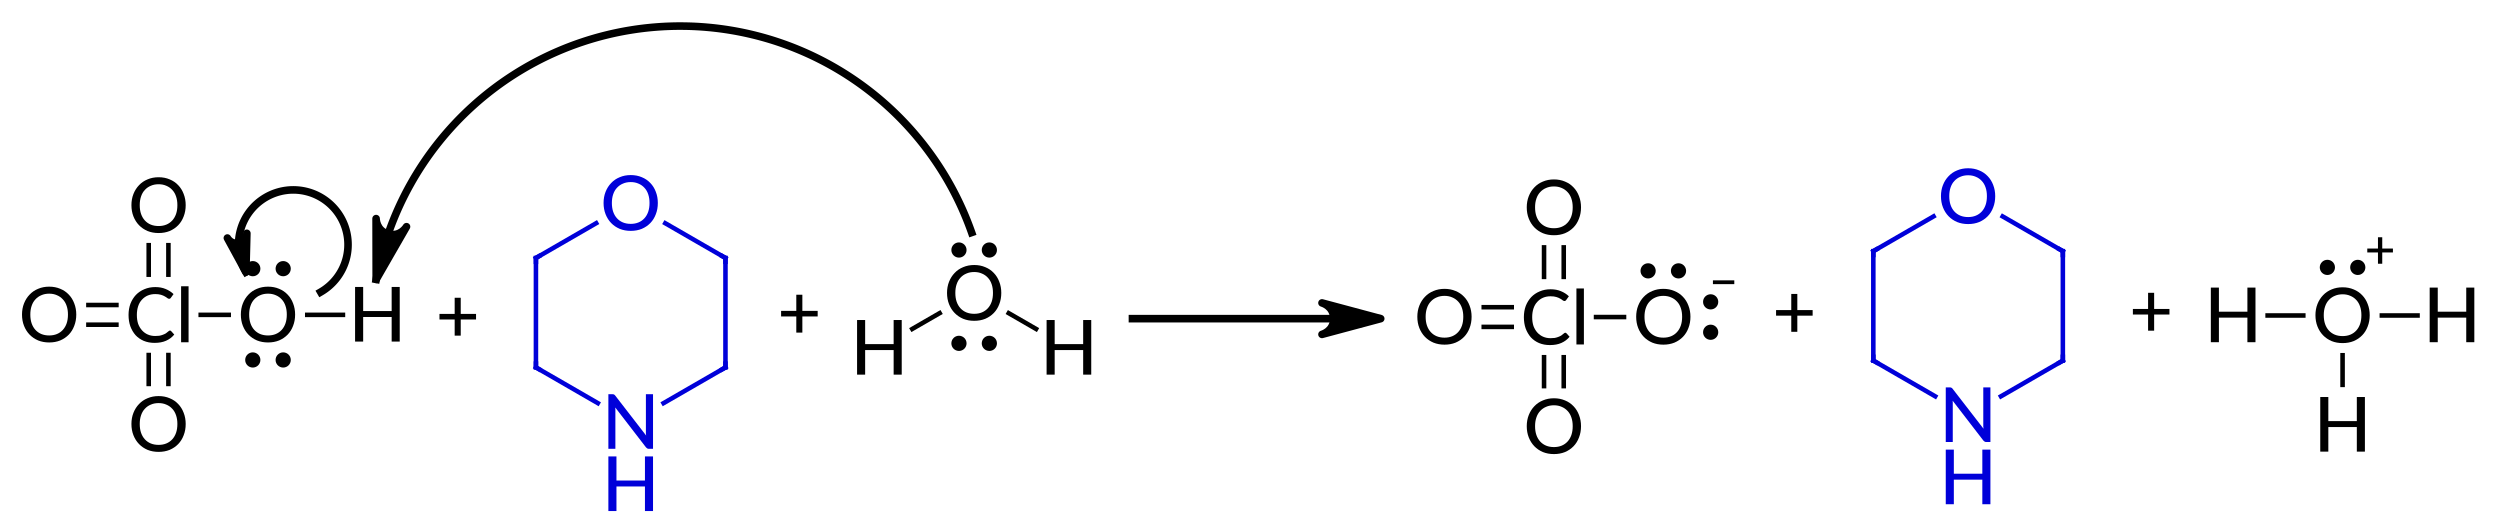 <?xml version="1.0"?>
<!DOCTYPE svg PUBLIC '-//W3C//DTD SVG 1.0//EN'
          'http://www.w3.org/TR/2001/REC-SVG-20010904/DTD/svg10.dtd'>
<svg style="fill-opacity:1; color-rendering:auto; color-interpolation:auto; text-rendering:auto; stroke:black; stroke-linecap:square; stroke-miterlimit:10; shape-rendering:auto; stroke-opacity:1; fill:black; stroke-dasharray:none; font-weight:normal; stroke-width:1; font-family:'Dialog'; font-style:normal; stroke-linejoin:miter; font-size:12px; stroke-dashoffset:0; image-rendering:auto;" xmlns="http://www.w3.org/2000/svg" width="329" viewBox="0 0 329.0 70.0" xmlns:xlink="http://www.w3.org/1999/xlink" height="70"
><!--Generated in ChemDoodle 11.5.0: PD94bWwgdmVyc2lvbj0iMS4wIiBlbmNvZGluZz0iVVRGLTgiIHN0YW5kYWxvbmU9Im5vIj8+DQo8ZCBmPSJzOmljeG1sIiBpZD0iMSIgbXY9InM6My4zLjAiIHA9InM6Q2hlbURvb2RsZSIgcGM9Imk6MSIgcHI9Imk6MSIgdj0iczoxMS41LjAiPg0KICAgIDxwIGIxMD0iYjp0cnVlIiBiMTA1PSJiOnRydWUiIGIxMDY9ImI6ZmFsc2UiIGIxMDc9ImI6ZmFsc2UiIGIxMDk9ImI6ZmFsc2UiIGIxMTA9ImI6ZmFsc2UiIGIxMTE9ImI6dHJ1ZSIgYjExMj0iYjp0cnVlIiBiMTE0PSJiOnRydWUiIGIxMTU9ImI6ZmFsc2UiIGIxMTY9ImI6dHJ1ZSIgYjExOD0iYjp0cnVlIiBiMTIxPSJiOnRydWUiIGIxMjk9ImI6ZmFsc2UiIGIxMzE9ImI6ZmFsc2UiIGIxMzI9ImI6ZmFsc2UiIGIxMzM9ImI6dHJ1ZSIgYjE0NT0iYjpmYWxzZSIgYjE0Nj0iYjp0cnVlIiBiMTQ3PSJiOmZhbHNlIiBiMTUyPSJiOmZhbHNlIiBiMTU1PSJiOnRydWUiIGIxNjY9ImI6dHJ1ZSIgYjE2Nz0iYjp0cnVlIiBiMTcwPSJiOmZhbHNlIiBiMTcxPSJiOnRydWUiIGIxNzM9ImI6dHJ1ZSIgYjE3OT0iYjp0cnVlIiBiMjAxPSJiOmZhbHNlIiBiMjE2PSJiOnRydWUiIGIyMjY9ImI6dHJ1ZSIgYjIyNz0iYjpmYWxzZSIgYjIzPSJiOnRydWUiIGIyND0iYjpmYWxzZSIgYjI0NT0iYjp0cnVlIiBiMjQ2PSJiOnRydWUiIGIyNDc9ImI6ZmFsc2UiIGIyNDg9ImI6ZmFsc2UiIGIyNTU9ImI6ZmFsc2UiIGIyNTY9ImI6dHJ1ZSIgYjM1PSJiOmZhbHNlIiBiNDA9ImI6ZmFsc2UiIGI0MT0iYjp0cnVlIiBiNDI9ImI6ZmFsc2UiIGI5MD0iYjpmYWxzZSIgYjkzPSJiOnRydWUiIGMxMD0iYzoxMjgsMTI4LDEyOCIgYzExPSJjOjEyOCwwLDAiIGMxMj0iYzowLDAsMCIgYzE5PSJjOjAsMCwwIiBjMj0iYzowLDAsMCIgYzM9ImM6MCwwLDAiIGM0PSJjOjEyOCwxMjgsMTI4IiBjNT0iYzoyNTUsMjU1LDI1NSIgYzY9ImM6MCwwLDIxNyIgYzc9ImM6MjU1LDI1NSwyNTUiIGM4PSJjOjAsMCwwIiBjOT0iYzowLDAsMCIgZjE9ImY6MTQuNCIgZjEwPSJmOjguMCIgZjExPSJmOjAuNTIzNTk4OCIgZjEyPSJmOjIuMCIgZjEzPSJmOjIuNSIgZjE0PSJmOjEuMCIgZjE1PSJmOjAuMCIgZjE2PSJmOjMuMCIgZjE3PSJmOjIuMCIgZjE4PSJmOjQuMCIgZjE5PSJmOjAuMTA0NzE5NzYiIGYyPSJmOjAuNiIgZjIxPSJmOjEuNiIgZjIyPSJmOjMuMCIgZjIzPSJmOjAuMCIgZjI0PSJmOjEwLjAiIGYyNT0iZjoxLjAiIGYyOD0iZjoxLjAiIGYyOT0iZjoxLjAiIGYzPSJmOjAuNSIgZjMwPSJmOjAuMyIgZjMxPSJmOjAuMyIgZjM0PSJmOjYuMCIgZjM1PSJmOjUuNDk3Nzg3IiBmMzY9ImY6MC43IiBmMzc9ImY6MS4wIiBmMzg9ImY6My4wIiBmMzk9ImY6MS4yIiBmND0iZjo1LjAiIGY0MD0iZjowLjAiIGY0MT0iZjoxLjAiIGY0Mj0iZjoxMC4wIiBmNDM9ImY6MTAuMCIgZjQ0PSJmOjAuNTIzNTk4OCIgZjQ1PSJmOjUuMCIgZjQ2PSJmOjEuMCIgZjQ3PSJmOjMuMCIgZjQ4PSJmOjEuMiIgZjQ5PSJmOjAuMCIgZjU9ImY6MC4xOCIgZjUxPSJmOjIwLjAiIGY1Mj0iZjo1LjAiIGY1Mz0iZjoxNS4wIiBmNTQ9ImY6MC4zIiBmNTU9ImY6MS4wIiBmNTY9ImY6MC41IiBmNTc9ImY6MS4wIiBmNTg9ImY6Mi4wIiBmNTk9ImY6NC4wIiBmNj0iZjoxLjA0NzE5NzYiIGY2MT0iZjoyLjAiIGY2Mj0iZjoxMC4wIiBmNjM9ImY6MS4wIiBmNjU9ImY6NS4wIiBmNjY9ImY6NC4wIiBmNjc9ImY6MjAuMCIgZjY4PSJmOjAuNCIgZjY5PSJmOjMuMCIgZjc9ImY6MS41IiBmNzA9ImY6MTIuMCIgZjcxPSJmOjEwLjAiIGY5PSJmOjAuNyIgaTE1PSJpOjIiIGkxNj0iaTowIiBpMTc9Imk6MCIgaTI9Imk6NzkyIiBpMjI9Imk6MiIgaTI2PSJpOjEiIGkzPSJpOjYxMiIgaTMzPSJpOjAiIGkzNz0iaTowIiBpND0iaTozNiIgaTQwPSJpOjEiIGk0Mz0iaToxIiBpNT0iaTozNiIgaTY9Imk6MzYiIGk3PSJpOjM2IiBpZD0iMiIgczIwPSJzOkJhc2ljIiBzMjI9InM6QW5nc3Ryb20iIHQxPSJ0OkxhdG8gTWVkaXVtLDAsMTAiIHQyPSJ0OkxhdG8gTWVkaXVtLDAsMTAiLz4NCiAgICA8YW4gYT0iczpudWxsIiBjaT0iczpudWxsIiBjbj0iczpudWxsIiBjcz0iczpudWxsIiBkPSJzOm51bGwiIGlkPSIzIiBrPSJzOm51bGwiIHQ9InM6bnVsbCIvPg0KICAgIDxjdCBpZD0iNCI+DQogICAgICAgIDxfYyBiPSIyMTciIGc9IjAiIHI9IjAiLz4NCiAgICA8L2N0Pg0KICAgIDxmdCBpZD0iNSI+DQogICAgICAgIDxfZiB2YWx1ZT0iTGF0byBNZWRpdW0iLz4NCiAgICA8L2Z0Pg0KICAgIDxhIGF0Mj0iYjpmYWxzZSIgYXQzPSJkOjAuMCIgYXQ0PSJpOjAiIGIxNDY9ImI6ZmFsc2UiIGNvMT0iYjpmYWxzZSIgaWQ9IjYiIGw9InM6Q2wiIHA9InAzOjY0Ljg2NjY0LDMyNC40MzUxOCwwLjAiLz4NCiAgICA8YSBhdDI9ImI6ZmFsc2UiIGF0Mz0iZDowLjAiIGF0ND0iaTowIiBjbzE9ImI6ZmFsc2UiIGlkPSI3IiBsPSJzOk8iIHA9InAzOjUwLjQ2NjY0NCwzMjQuNDM1MTgsMC4wIi8+DQogICAgPGEgYXQyPSJiOmZhbHNlIiBhdDM9ImQ6MC4wIiBhdDQ9Imk6MCIgY28xPSJiOmZhbHNlIiBpZD0iOCIgbD0iczpPIiBwPSJwMzo2NC44NjY2NCwzMTAuMDM1MTYsMC4wIi8+DQogICAgPGEgYXQyPSJiOmZhbHNlIiBhdDM9ImQ6MC4wIiBhdDQ9Imk6MCIgY28xPSJiOmZhbHNlIiBpZD0iOSIgbD0iczpPIiBwPSJwMzo2NC44NjY2NCwzMzguODM1MTQsMC4wIi8+DQogICAgPGEgYXQyPSJiOmZhbHNlIiBhdDM9ImQ6MC4wIiBhdDQ9Imk6MCIgY28xPSJiOmZhbHNlIiBpZD0iMTAiIGw9InM6TyIgcD0icDM6NzkuMjY2NjMsMzI0LjQzNTE4LDAuMCI+DQogICAgICAgIDxzeSBhPSJiOmZhbHNlIiBjND0iYzowLDAsMCIgY28xPSJiOmZhbHNlIiBpZD0iMTEiIHA9InAzOjc5LjI2NjYzLDMxOC4zNTY0OCwwLjAiIHQ9Imk6MSIvPg0KICAgICAgICA8c3kgYT0iYjpmYWxzZSIgYzQ9ImM6MCwwLDAiIGNvMT0iYjpmYWxzZSIgaWQ9IjEyIiBwPSJwMzo3OS4yNjY2MywzMzAuMzcxMzQsMC4wIiB0PSJpOjEiLz4NCiAgICA8L2E+DQogICAgPGEgYXQyPSJiOmZhbHNlIiBhdDM9ImQ6MC4wIiBhdDQ9Imk6MCIgY28xPSJiOmZhbHNlIiBpZD0iMTMiIGw9InM6SCIgcD0icDM6OTMuNjY2NjQsMzI0LjQzNTE4LDAuMCIvPg0KICAgIDxiIGExPSJpOjYiIGEyPSJpOjciIGJvMj0iYjpmYWxzZSIgYm8zPSJpOjIiIGM2PSJjOjAsMCwwIiBjbzE9ImI6ZmFsc2UiIGlkPSIxNCIgdD0iczpEb3VibGUiIHpvPSJzOjQ5Ii8+DQogICAgPGIgYTE9Imk6NiIgYTI9Imk6OCIgYm8yPSJiOmZhbHNlIiBibzM9Imk6MiIgYzY9ImM6MCwwLDAiIGNvMT0iYjpmYWxzZSIgaWQ9IjE1IiB0PSJzOkRvdWJsZSIgem89InM6NTAiLz4NCiAgICA8YiBhMT0iaTo2IiBhMj0iaTo5IiBibzI9ImI6ZmFsc2UiIGJvMz0iaToyIiBjNj0iYzowLDAsMCIgY28xPSJiOmZhbHNlIiBpZD0iMTYiIHQ9InM6RG91YmxlIiB6bz0iczo1MSIvPg0KICAgIDxiIGExPSJpOjYiIGEyPSJpOjEwIiBibzI9ImI6ZmFsc2UiIGJvMz0iaToyIiBjNj0iYzowLDAsMCIgY28xPSJiOmZhbHNlIiBpZD0iMTciIHQ9InM6U2luZ2xlIiB6bz0iczo0OCIvPg0KICAgIDxiIGExPSJpOjEwIiBhMj0iaToxMyIgYm8yPSJiOmZhbHNlIiBibzM9Imk6MiIgYzY9ImM6MCwwLDAiIGNvMT0iYjpmYWxzZSIgaWQ9IjE4IiB0PSJzOlNpbmdsZSIgem89InM6NTIiLz4NCiAgICA8YSBhdDI9ImI6ZmFsc2UiIGF0Mz0iZDowLjAiIGF0ND0iaTowIiBjbzE9ImI6ZmFsc2UiIGlkPSIxOSIgbD0iczpPIiBwPSJwMzoxNzIuMTk4OTcsMzIxLjU4NjM2LDAuMCI+DQogICAgICAgIDxzeSBhPSJiOmZhbHNlIiBjND0iYzowLDAsMCIgY28xPSJiOmZhbHNlIiBpZD0iMjAiIHA9InAzOjE3Mi4xOTg5NywzMTUuOTAxNiwwLjAiIHQ9Imk6MSIvPg0KICAgICAgICA8c3kgYT0iYjpmYWxzZSIgYzQ9ImM6MCwwLDAiIGNvMT0iYjpmYWxzZSIgaWQ9IjIxIiBwPSJwMzoxNzIuMTk4OTcsMzI4LjE4MzY1LDAuMCIgdD0iaToxIi8+DQogICAgPC9hPg0KICAgIDxhIGF0Mj0iYjpmYWxzZSIgYXQzPSJkOjAuMCIgYXQ0PSJpOjAiIGNvMT0iYjpmYWxzZSIgaWQ9IjIyIiBsPSJzOkgiIHA9InAzOjE4NC42Njk3NCwzMjguNzg2MzgsMC4wIi8+DQogICAgPGEgYXQyPSJiOmZhbHNlIiBhdDM9ImQ6MC4wIiBhdDQ9Imk6MCIgY28xPSJiOmZhbHNlIiBpZD0iMjMiIGw9InM6SCIgcD0icDM6MTU5LjcyODIxLDMyOC43ODYzOCwwLjAiLz4NCiAgICA8YiBhMT0iaToxOSIgYTI9Imk6MjIiIGJvMj0iYjpmYWxzZSIgYm8zPSJpOjIiIGM2PSJjOjAsMCwwIiBjbzE9ImI6ZmFsc2UiIGlkPSIyNCIgdD0iczpTaW5nbGUiIHpvPSJzOjUzIi8+DQogICAgPGIgYTE9Imk6MTkiIGEyPSJpOjIzIiBibzI9ImI6ZmFsc2UiIGJvMz0iaToyIiBjNj0iYzowLDAsMCIgY28xPSJiOmZhbHNlIiBpZD0iMjUiIHQ9InM6U2luZ2xlIiB6bz0iczo1NCIvPg0KICAgIDxhIGF0Mj0iYjpmYWxzZSIgYXQzPSJkOjAuMCIgYXQ0PSJpOjAiIGNvMT0iYjpmYWxzZSIgaWQ9IjI2IiBsPSJzOkNsIiBwPSJwMzoyNDguNDkxNjQsMzI0LjcyNDI0LDAuMCIvPg0KICAgIDxhIGF0Mj0iYjpmYWxzZSIgYXQzPSJkOjAuMCIgYXQ0PSJpOjAiIGNvMT0iYjpmYWxzZSIgaWQ9IjI3IiBsPSJzOk8iIHA9InAzOjI2Mi44OTE2MywzMjQuNzI0MjQsMC4wIj4NCiAgICAgICAgPGMgYT0iYjpmYWxzZSIgYzQ9ImM6MCwwLDAiIGNvMT0iYjpmYWxzZSIgaWQ9IjI4IiBtPSJmOi0xLjAiIHA9InAzOjI3MC44MjcyLDMyMC4xNDI2NCwwLjAiLz4NCiAgICAgICAgPHN5IGE9ImI6ZmFsc2UiIGM0PSJjOjAsMCwwIiBjbzE9ImI6ZmFsc2UiIGlkPSIyOSIgcD0icDM6MjYyLjg5MTYzLDMxOC42NDU1NCwwLjAiIHQ9Imk6MSIvPg0KICAgICAgICA8c3kgYT0iYjpmYWxzZSIgYzQ9ImM6MCwwLDAiIGNvMT0iYjpmYWxzZSIgaWQ9IjMwIiBwPSJwMzoyNjkuMTIzMzUsMzI0LjcyNDI0LDAuMCIgdD0iaToxIi8+DQogICAgPC9hPg0KICAgIDxhIGF0Mj0iYjpmYWxzZSIgYXQzPSJkOjAuMCIgYXQ0PSJpOjAiIGNvMT0iYjpmYWxzZSIgaWQ9IjMxIiBsPSJzOk8iIHA9InAzOjI0OC40OTE2NCwzMzkuMTI0MiwwLjAiLz4NCiAgICA8YSBhdDI9ImI6ZmFsc2UiIGF0Mz0iZDowLjAiIGF0ND0iaTowIiBjbzE9ImI6ZmFsc2UiIGlkPSIzMiIgbD0iczpPIiBwPSJwMzoyMzQuMDkxNjQsMzI0LjcyNDI0LDAuMCIvPg0KICAgIDxhIGF0Mj0iYjpmYWxzZSIgYXQzPSJkOjAuMCIgYXQ0PSJpOjAiIGNvMT0iYjpmYWxzZSIgaWQ9IjMzIiBsPSJzOk8iIHA9InAzOjI0OC40OTE2NCwzMTAuMzI0MjIsMC4wIi8+DQogICAgPGIgYTE9Imk6MjYiIGEyPSJpOjI3IiBibzI9ImI6ZmFsc2UiIGJvMz0iaToyIiBjNj0iYzowLDAsMCIgY28xPSJiOmZhbHNlIiBpZD0iMzQiIHQ9InM6U2luZ2xlIiB6bz0iczo1NSIvPg0KICAgIDxiIGExPSJpOjI2IiBhMj0iaTozMSIgYm8yPSJiOmZhbHNlIiBibzM9Imk6MiIgYzY9ImM6MCwwLDAiIGNvMT0iYjpmYWxzZSIgaWQ9IjM1IiB0PSJzOkRvdWJsZSIgem89InM6NTgiLz4NCiAgICA8YiBhMT0iaToyNiIgYTI9Imk6MzIiIGJvMj0iYjpmYWxzZSIgYm8zPSJpOjIiIGM2PSJjOjAsMCwwIiBjbzE9ImI6ZmFsc2UiIGlkPSIzNiIgdD0iczpEb3VibGUiIHpvPSJzOjU2Ii8+DQogICAgPGIgYTE9Imk6MjYiIGEyPSJpOjMzIiBibzI9ImI6ZmFsc2UiIGJvMz0iaToyIiBjNj0iYzowLDAsMCIgY28xPSJiOmZhbHNlIiBpZD0iMzciIHQ9InM6RG91YmxlIiB6bz0iczo1NyIvPg0KICAgIDxhIGF0Mj0iYjpmYWxzZSIgYXQzPSJkOjAuMCIgYXQ0PSJpOjAiIGNvMT0iYjp0cnVlIiBpZD0iMzgiIGw9InM6TyIgcD0icDM6MzUyLjI4MzMzLDMyNC41MTg1LDAuMCI+DQogICAgICAgIDxjIGE9ImI6ZmFsc2UiIGM0PSJjOjAsMCwwIiBjbzE9ImI6ZmFsc2UiIGlkPSIzOSIgbT0iZjoxLjAiIHA9InAzOjM1Ny4yMjEzLDMxNS45NjU2NCwwLjAiLz4NCiAgICAgICAgPHN5IGE9ImI6ZmFsc2UiIGM0PSJjOjAsMCwwIiBjbzE9ImI6ZmFsc2UiIGlkPSI0MCIgcD0icDM6MzUyLjI4MzMzLDMxOC4xODksMC4wIiB0PSJpOjEiLz4NCiAgICA8L2E+DQogICAgPGEgYXQyPSJiOmZhbHNlIiBhdDM9ImQ6MC4wIiBhdDQ9Imk6MCIgY28xPSJiOmZhbHNlIiBpZD0iNDEiIGw9InM6SCIgcD0icDM6MzUyLjI4MzMzLDMzOC45MTg1MiwwLjAiLz4NCiAgICA8YSBhdDI9ImI6ZmFsc2UiIGF0Mz0iZDowLjAiIGF0ND0iaTowIiBjbzE9ImI6ZmFsc2UiIGlkPSI0MiIgbD0iczpIIiBwPSJwMzozMzcuODgzMzMsMzI0LjUxODUsMC4wIi8+DQogICAgPGEgYXQyPSJiOmZhbHNlIiBhdDM9ImQ6MC4wIiBhdDQ9Imk6MCIgY28xPSJiOmZhbHNlIiBpZD0iNDMiIGw9InM6SCIgcD0icDM6MzY2LjY4MzMyLDMyNC41MTg1LDAuMCIvPg0KICAgIDxiIGExPSJpOjM4IiBhMj0iaTo0MSIgYm8yPSJiOmZhbHNlIiBibzM9Imk6MiIgYzY9ImM6MCwwLDAiIGNvMT0iYjpmYWxzZSIgaWQ9IjQ0IiB0PSJzOlNpbmdsZSIgem89InM6NjEiLz4NCiAgICA8YiBhMT0iaTozOCIgYTI9Imk6NDIiIGJvMj0iYjpmYWxzZSIgYm8zPSJpOjIiIGM2PSJjOjAsMCwwIiBjbzE9ImI6ZmFsc2UiIGlkPSI0NSIgdD0iczpTaW5nbGUiIHpvPSJzOjYwIi8+DQogICAgPGIgYTE9Imk6MzgiIGEyPSJpOjQzIiBibzI9ImI6ZmFsc2UiIGJvMz0iaToyIiBjNj0iYzowLDAsMCIgY28xPSJiOmZhbHNlIiBpZD0iNDYiIHQ9InM6U2luZ2xlIiB6bz0iczo1OSIvPg0KICAgIDxhIGF0Mj0iYjpmYWxzZSIgYXQzPSJkOjAuMCIgYXQ0PSJpOjAiIGMzPSJjOjAsMCwyMTciIGNvMT0iYjpmYWxzZSIgaWQ9IjQ3IiBsPSJzOk8iIHA9InAzOjEyNy4wLDMwOS43NSwwLjAiLz4NCiAgICA8YSBhdDI9ImI6ZmFsc2UiIGF0Mz0iZDowLjAiIGF0ND0iaTowIiBjbzE9ImI6ZmFsc2UiIGlkPSI0OCIgbD0iczpDIiBwPSJwMzoxMzkuNDcwNzYsMzE2Ljk1LDAuMCIvPg0KICAgIDxhIGF0Mj0iYjpmYWxzZSIgYXQzPSJkOjAuMCIgYXQ0PSJpOjAiIGNvMT0iYjpmYWxzZSIgaWQ9IjQ5IiBsPSJzOkMiIHA9InAzOjExNC41MjkyMzYsMzE2Ljk1LDAuMCIvPg0KICAgIDxhIGF0Mj0iYjpmYWxzZSIgYXQzPSJkOjAuMCIgYXQ0PSJpOjAiIGNvMT0iYjpmYWxzZSIgaWQ9IjUwIiBsPSJzOkMiIHA9InAzOjEzOS40NzA3NiwzMzEuMzUsMC4wIi8+DQogICAgPGEgYXQyPSJiOmZhbHNlIiBhdDM9ImQ6MC4wIiBhdDQ9Imk6MCIgY28xPSJiOmZhbHNlIiBpZD0iNTEiIGw9InM6QyIgcD0icDM6MTE0LjUyOTIzNiwzMzEuMzUsMC4wIi8+DQogICAgPGEgYXQyPSJiOmZhbHNlIiBhdDM9ImQ6MC4wIiBhdDQ9Imk6MCIgYzM9ImM6MCwwLDIxNyIgY28xPSJiOmZhbHNlIiBpZD0iNTIiIGw9InM6TiIgcD0icDM6MTI3LjAsMzM4LjU1LDAuMCIvPg0KICAgIDxiIGExPSJpOjQ4IiBhMj0iaTo0NyIgYm8yPSJiOmZhbHNlIiBibzM9Imk6MiIgY28xPSJiOmZhbHNlIiBpZD0iNTMiIHQ9InM6U2luZ2xlIiB6bz0iczo2NyIvPg0KICAgIDxiIGExPSJpOjQ3IiBhMj0iaTo0OSIgYm8yPSJiOmZhbHNlIiBibzM9Imk6MiIgY28xPSJiOmZhbHNlIiBpZD0iNTQiIHQ9InM6U2luZ2xlIiB6bz0iczo2MiIvPg0KICAgIDxiIGExPSJpOjUwIiBhMj0iaTo0OCIgYm8yPSJiOmZhbHNlIiBibzM9Imk6MiIgY28xPSJiOmZhbHNlIiBpZD0iNTUiIHQ9InM6U2luZ2xlIiB6bz0iczo2NiIvPg0KICAgIDxiIGExPSJpOjQ5IiBhMj0iaTo1MSIgYm8yPSJiOmZhbHNlIiBibzM9Imk6MiIgY28xPSJiOmZhbHNlIiBpZD0iNTYiIHQ9InM6U2luZ2xlIiB6bz0iczo2MyIvPg0KICAgIDxiIGExPSJpOjUyIiBhMj0iaTo1MCIgYm8yPSJiOmZhbHNlIiBibzM9Imk6MiIgY28xPSJiOmZhbHNlIiBpZD0iNTciIHQ9InM6U2luZ2xlIiB6bz0iczo2NSIvPg0KICAgIDxiIGExPSJpOjUxIiBhMj0iaTo1MiIgYm8yPSJiOmZhbHNlIiBibzM9Imk6MiIgY28xPSJiOmZhbHNlIiBpZD0iNTgiIHQ9InM6U2luZ2xlIiB6bz0iczo2NCIvPg0KICAgIDxhIGF0Mj0iYjpmYWxzZSIgYXQzPSJkOjAuMCIgYXQ0PSJpOjAiIGMzPSJjOjAsMCwyMTciIGNvMT0iYjpmYWxzZSIgaWQ9IjU5IiBsPSJzOk8iIHA9InAzOjMwMy4wLDMwOC44NTM5LDAuMCIvPg0KICAgIDxhIGF0Mj0iYjpmYWxzZSIgYXQzPSJkOjAuMCIgYXQ0PSJpOjAiIGNvMT0iYjpmYWxzZSIgaWQ9IjYwIiBsPSJzOkMiIHA9InAzOjMxNS40NzA3NiwzMTYuMDUzOTIsMC4wIi8+DQogICAgPGEgYXQyPSJiOmZhbHNlIiBhdDM9ImQ6MC4wIiBhdDQ9Imk6MCIgY28xPSJiOmZhbHNlIiBpZD0iNjEiIGw9InM6QyIgcD0icDM6MjkwLjUyOTI0LDMxNi4wNTM5MiwwLjAiLz4NCiAgICA8YSBhdDI9ImI6ZmFsc2UiIGF0Mz0iZDowLjAiIGF0ND0iaTowIiBjbzE9ImI6ZmFsc2UiIGlkPSI2MiIgbD0iczpDIiBwPSJwMzozMTUuNDcwNzYsMzMwLjQ1MzkyLDAuMCIvPg0KICAgIDxhIGF0Mj0iYjpmYWxzZSIgYXQzPSJkOjAuMCIgYXQ0PSJpOjAiIGNvMT0iYjpmYWxzZSIgaWQ9IjYzIiBsPSJzOkMiIHA9InAzOjI5MC41MjkyNCwzMzAuNDUzOTIsMC4wIi8+DQogICAgPGEgYXQyPSJiOmZhbHNlIiBhdDM9ImQ6MC4wIiBhdDQ9Imk6MCIgYzM9ImM6MCwwLDIxNyIgY28xPSJiOmZhbHNlIiBpZD0iNjQiIGw9InM6TiIgcD0icDM6MzAzLjAsMzM3LjY1MzksMC4wIi8+DQogICAgPGIgYTE9Imk6NjAiIGEyPSJpOjU5IiBibzI9ImI6ZmFsc2UiIGJvMz0iaToyIiBjbzE9ImI6ZmFsc2UiIGlkPSI2NSIgdD0iczpTaW5nbGUiIHpvPSJzOjczIi8+DQogICAgPGIgYTE9Imk6NTkiIGEyPSJpOjYxIiBibzI9ImI6ZmFsc2UiIGJvMz0iaToyIiBjbzE9ImI6ZmFsc2UiIGlkPSI2NiIgdD0iczpTaW5nbGUiIHpvPSJzOjY4Ii8+DQogICAgPGIgYTE9Imk6NjIiIGEyPSJpOjYwIiBibzI9ImI6ZmFsc2UiIGJvMz0iaToyIiBjbzE9ImI6ZmFsc2UiIGlkPSI2NyIgdD0iczpTaW5nbGUiIHpvPSJzOjcyIi8+DQogICAgPGIgYTE9Imk6NjEiIGEyPSJpOjYzIiBibzI9ImI6ZmFsc2UiIGJvMz0iaToyIiBjbzE9ImI6ZmFsc2UiIGlkPSI2OCIgdD0iczpTaW5nbGUiIHpvPSJzOjY5Ii8+DQogICAgPGIgYTE9Imk6NjQiIGEyPSJpOjYyIiBibzI9ImI6ZmFsc2UiIGJvMz0iaToyIiBjbzE9ImI6ZmFsc2UiIGlkPSI2OSIgdD0iczpTaW5nbGUiIHpvPSJzOjcxIi8+DQogICAgPGIgYTE9Imk6NjMiIGEyPSJpOjY0IiBibzI9ImI6ZmFsc2UiIGJvMz0iaToyIiBjbzE9ImI6ZmFsc2UiIGlkPSI3MCIgdD0iczpTaW5nbGUiIHpvPSJzOjcwIi8+DQogICAgPGxhIGNvMT0iYjpmYWxzZSIgaWQ9IjcxIiBwMT0icDI6MTA0LjI0MTY0LDMyNS4xODUxOCIgcDI9InAyOjEwNC4yNDE2NCwzMjUuMTg1MTgiIHNoMjI9ImY6MC4wIiBzaDM9ImI6ZmFsc2UiIHNoND0iYjpmYWxzZSIgc2g1PSJiOmZhbHNlIiB0PSJzOisiPg0KICAgICAgICA8X2YgYT0iaTowIiB3PSJmOi0xLjAiPg0KICAgICAgICAgICAgPHI+Kzwvcj4NCiAgICAgICAgPC9fZj4NCiAgICA8L2xhPg0KICAgIDxsYSBjbzE9ImI6ZmFsc2UiIGlkPSI3MiIgcDE9InAyOjE0OS4xOTg5NiwzMjQuNzg2NDQiIHAyPSJwMjoxNDkuMTk4OTYsMzI0Ljc4NjQ0IiBzaDIyPSJmOjAuMCIgc2gzPSJiOmZhbHNlIiBzaDQ9ImI6ZmFsc2UiIHNoNT0iYjpmYWxzZSIgdD0iczorIj4NCiAgICAgICAgPF9mIGE9Imk6MCIgdz0iZjotMS4wIj4NCiAgICAgICAgICAgIDxyPis8L3I+DQogICAgICAgIDwvX2Y+DQogICAgPC9sYT4NCiAgICA8bCBjbzE9ImI6ZmFsc2UiIGlkPSI3MyIgbDE9ImY6Mi42MjIwMzk4IiBsMTA9ImI6ZmFsc2UiIGwxMT0iYjpmYWxzZSIgbDEyPSJmOjUuMCIgbDEzPSJmOjUuMCIgbDI9ImI6ZmFsc2UiIGwzPSJiOmZhbHNlIiBsND0iYjpmYWxzZSIgbDg9ImI6ZmFsc2UiIGw5PSJiOmZhbHNlIiBwMT0icDI6MTcxLjg2NjY0LDMxMy42MDE4NCIgcDI9InAyOjkzLjUwNzkzNSwzMTkuNzY4NSIgc2gyMj0iZjowLjAiIHNoMz0iYjpmYWxzZSIgc2g0PSJiOmZhbHNlIiBzaDU9ImI6ZmFsc2UiPg0KICAgICAgICA8YXcgYXIzPSJiOnRydWUiIGFyND0iYjp0cnVlIiBhcjU9ImI6ZmFsc2UiIGlkPSI3NCIgcD0iYjpmYWxzZSIgdD0iczpGdWxsIi8+DQogICAgPC9sPg0KICAgIDxsIGNvMT0iYjpmYWxzZSIgaWQ9Ijc1IiBsMT0iZjo0LjcxMjM4OSIgbDEwPSJiOmZhbHNlIiBsMTE9ImI6ZmFsc2UiIGwxMj0iZjo1LjAiIGwxMz0iZjo1LjAiIGwyPSJiOmZhbHNlIiBsMz0iYjpmYWxzZSIgbDQ9ImI6ZmFsc2UiIGw4PSJiOmZhbHNlIiBsOT0iYjpmYWxzZSIgcDE9InAyOjg2LjE5OTk4LDMyMS40MzUxOCIgcDI9InAyOjc2LjM1ODY0LDMxOC43OTgyIiBzaDIyPSJmOjAuMCIgc2gzPSJiOmZhbHNlIiBzaDQ9ImI6ZmFsc2UiIHNoNT0iYjpmYWxzZSI+DQogICAgICAgIDxhdyBhcjM9ImI6dHJ1ZSIgYXI0PSJiOnRydWUiIGFyNT0iYjpmYWxzZSIgaWQ9Ijc2IiBwPSJiOmZhbHNlIiB0PSJzOkZ1bGwiLz4NCiAgICA8L2w+DQogICAgPGwgY28xPSJiOmZhbHNlIiBpZD0iNzciIGwxPSJmOjAuMCIgbDEwPSJiOmZhbHNlIiBsMTE9ImI6ZmFsc2UiIGwxMj0iZjo1LjAiIGwxMz0iZjo1LjAiIGwyPSJiOmZhbHNlIiBsMz0iYjpmYWxzZSIgbDQ9ImI6ZmFsc2UiIGw4PSJiOmZhbHNlIiBsOT0iYjpmYWxzZSIgcDE9InAyOjE5My4wMzI0MSwzMjQuOTM1MTgiIHAyPSJwMjoyMjUuNzAwODcsMzI0LjkzNTE4IiBzaDIyPSJmOjAuMCIgc2gzPSJiOmZhbHNlIiBzaDQ9ImI6ZmFsc2UiIHNoNT0iYjpmYWxzZSI+DQogICAgICAgIDxhdyBhcjM9ImI6dHJ1ZSIgYXI0PSJiOnRydWUiIGFyNT0iYjpmYWxzZSIgaWQ9Ijc4IiBwPSJiOmZhbHNlIiB0PSJzOkZ1bGwiLz4NCiAgICA8L2w+DQogICAgPGxhIGNvMT0iYjpmYWxzZSIgaWQ9Ijc5IiBwMT0icDI6MjgwLjEzNjk2LDMyNC42ODE1MiIgcDI9InAyOjI4MC4xMzY5NiwzMjQuNjgxNTIiIHNoMjI9ImY6MC4wIiBzaDM9ImI6ZmFsc2UiIHNoND0iYjpmYWxzZSIgc2g1PSJiOmZhbHNlIiB0PSJzOisiPg0KICAgICAgICA8X2YgYT0iaTowIiB3PSJmOi0xLjAiPg0KICAgICAgICAgICAgPHI+Kzwvcj4NCiAgICAgICAgPC9fZj4NCiAgICA8L2xhPg0KICAgIDxsYSBjbzE9ImI6ZmFsc2UiIGlkPSI4MCIgcDE9InAyOjMyNy4wOTQzLDMyNC41MzI3OCIgcDI9InAyOjMyNy4wOTQzLDMyNC41MzI3OCIgc2gyMj0iZjowLjAiIHNoMz0iYjpmYWxzZSIgc2g0PSJiOmZhbHNlIiBzaDU9ImI6ZmFsc2UiIHQ9InM6KyI+DQogICAgICAgIDxfZiBhPSJpOjAiIHc9ImY6LTEuMCI+DQogICAgICAgICAgICA8cj4rPC9yPg0KICAgICAgICA8L19mPg0KICAgIDwvbGE+DQo8L2Q+DQo=--><defs id="genericDefs"
  /><g
  ><g transform="translate(-44,-283)" style="font-size:10px; text-rendering:geometricPrecision; color-rendering:optimizeQuality; image-rendering:optimizeQuality; font-family:'Lato Medium'; color-interpolation:linearRGB;"
    ><path style="stroke:none;" d="M106.648 325.045 L104.632 325.045 L104.632 327.17 L103.835 327.17 L103.835 325.045 L101.835 325.045 L101.835 324.31 L103.835 324.31 L103.835 322.185 L104.632 322.185 L104.632 324.31 L106.648 324.31 L106.648 325.045 Z"
      /><path style="stroke:none;" d="M151.605 324.646 L149.59 324.646 L149.59 326.771 L148.793 326.771 L148.793 324.646 L146.793 324.646 L146.793 323.911 L148.793 323.911 L148.793 321.786 L149.59 321.786 L149.59 323.911 L151.605 323.911 L151.605 324.646 Z"
      /><path d="M171.867 313.602 A40.665 40.665 0 0 0 93.508 319.769" style="stroke-linecap:butt; fill:none;"
      /><path d="M93.508 319.769 L93.494 311.769 C93.494 311.769 93.496 313.368 95.097 313.794 C96.698 314.22 97.496 312.833 97.496 312.833 Z" style="stroke-linejoin:round; stroke:none;"
      /><path d="M93.508 319.769 L93.494 311.769 C93.494 311.769 93.496 313.368 95.097 313.794 C96.698 314.22 97.496 312.833 97.496 312.833 Z" style="stroke-linejoin:round; fill:none;"
      /><path d="M86.2 321.435 A7.204 7.204 0 1 0 76.359 318.798" style="stroke-linecap:butt; fill:none;"
      /><path d="M76.359 318.798 L73.922 314.324 C73.922 314.324 74.41 315.219 75.435 314.971 C76.46 314.724 76.486 313.705 76.486 313.705 Z" style="stroke-linejoin:round; stroke:none;"
      /><path d="M76.359 318.798 L73.922 314.324 C73.922 314.324 74.41 315.219 75.435 314.971 C76.46 314.724 76.486 313.705 76.486 313.705 Z" style="stroke-linejoin:round; fill:none;"
      /><line x1="193.032" x2="219.301" y1="324.935" style="fill:none; stroke-linecap:butt;" y2="324.935"
      /><path d="M225.701 324.935 L217.974 327.006 C217.974 327.006 219.519 326.592 219.519 324.935 C219.519 323.279 217.974 322.865 217.974 322.865 Z" style="stroke-linejoin:round; stroke:none;"
      /><path d="M225.701 324.935 L217.974 327.006 C217.974 327.006 219.519 326.592 219.519 324.935 C219.519 323.279 217.974 322.865 217.974 322.865 Z" style="stroke-linejoin:round; fill:none;"
      /><path d="M282.543 324.541 L280.528 324.541 L280.528 326.666 L279.731 326.666 L279.731 324.541 L277.731 324.541 L277.731 323.807 L279.731 323.807 L279.731 321.682 L280.528 321.682 L280.528 323.807 L282.543 323.807 L282.543 324.541 Z" style="stroke-linejoin:round; stroke:none;"
      /><path d="M329.5 324.392 L327.485 324.392 L327.485 326.517 L326.688 326.517 L326.688 324.392 L324.688 324.392 L324.688 323.658 L326.688 323.658 L326.688 321.533 L327.485 321.533 L327.485 323.658 L329.5 323.658 L329.5 324.392 Z" style="stroke-linejoin:round; stroke:none;"
      /><line x1="70.416" x2="74.096" y1="324.435" style="stroke-linecap:butt; fill:none; stroke-width:0.6;" y2="324.435"
      /><line x1="59.317" x2="55.637" y1="323.139" style="stroke-linecap:butt; fill:none; stroke-width:0.6;" y2="323.139"
      /><line x1="59.317" x2="55.637" y1="325.731" style="stroke-linecap:butt; fill:none; stroke-width:0.6;" y2="325.731"
      /><line x1="66.163" x2="66.163" y1="319.147" style="stroke-linecap:butt; fill:none; stroke-width:0.6;" y2="315.268"
      /><line x1="63.571" x2="63.571" y1="319.147" style="stroke-linecap:butt; fill:none; stroke-width:0.6;" y2="315.268"
      /><line x1="63.571" x2="63.571" y1="329.723" style="stroke-linecap:butt; fill:none; stroke-width:0.6;" y2="333.524"
      /><line x1="66.163" x2="66.163" y1="329.723" style="stroke-linecap:butt; fill:none; stroke-width:0.6;" y2="333.524"
      /><line x1="84.437" x2="89.129" y1="324.435" style="stroke-linecap:butt; fill:none; stroke-width:0.6;" y2="324.435"
      /><path d="M66.37 326.498 Q66.448 326.498 66.526 326.576 L66.933 327.029 Q66.495 327.56 65.854 327.841 Q65.229 328.123 64.339 328.123 Q63.557 328.123 62.917 327.857 Q62.292 327.591 61.839 327.107 Q61.401 326.607 61.151 325.935 Q60.917 325.263 60.917 324.451 Q60.917 323.638 61.167 322.966 Q61.432 322.295 61.886 321.81 Q62.354 321.326 62.995 321.06 Q63.651 320.779 64.433 320.779 Q65.198 320.779 65.792 321.029 Q66.401 321.279 66.839 321.701 L66.479 322.201 Q66.448 322.248 66.386 322.295 Q66.339 322.326 66.261 322.326 Q66.167 322.326 66.026 322.232 Q65.901 322.123 65.698 322.013 Q65.495 321.888 65.183 321.795 Q64.886 321.701 64.433 321.701 Q63.901 321.701 63.448 321.888 Q63.011 322.076 62.682 322.435 Q62.354 322.779 62.182 323.295 Q62.011 323.81 62.011 324.451 Q62.011 325.107 62.182 325.623 Q62.37 326.123 62.698 326.482 Q63.026 326.841 63.464 327.029 Q63.901 327.216 64.417 327.216 Q64.729 327.216 64.964 327.185 Q65.214 327.138 65.417 327.06 Q65.636 326.982 65.823 326.873 Q66.011 326.748 66.183 326.591 Q66.229 326.545 66.261 326.529 Q66.308 326.498 66.37 326.498 ZM68.816 320.67 L68.816 328.045 L67.832 328.045 L67.832 320.67 L68.816 320.67 Z" style="stroke-linejoin:round; stroke:none;"
      /><path d="M54.037 324.396 Q54.037 325.209 53.771 325.88 Q53.521 326.552 53.053 327.037 Q52.584 327.521 51.928 327.802 Q51.271 328.068 50.474 328.068 Q49.678 328.068 49.021 327.802 Q48.365 327.521 47.896 327.037 Q47.428 326.552 47.162 325.88 Q46.896 325.209 46.896 324.396 Q46.896 323.599 47.162 322.927 Q47.428 322.255 47.896 321.771 Q48.365 321.271 49.021 321.005 Q49.678 320.724 50.474 320.724 Q51.271 320.724 51.928 321.005 Q52.584 321.271 53.053 321.771 Q53.521 322.255 53.771 322.927 Q54.037 323.599 54.037 324.396 ZM52.943 324.396 Q52.943 323.755 52.771 323.255 Q52.599 322.74 52.271 322.396 Q51.943 322.037 51.49 321.849 Q51.037 321.646 50.474 321.646 Q49.896 321.646 49.443 321.849 Q48.99 322.037 48.662 322.396 Q48.334 322.74 48.162 323.255 Q47.99 323.755 47.99 324.396 Q47.99 325.052 48.162 325.552 Q48.334 326.052 48.662 326.412 Q48.99 326.771 49.443 326.959 Q49.896 327.146 50.474 327.146 Q51.037 327.146 51.49 326.959 Q51.943 326.771 52.271 326.412 Q52.599 326.052 52.771 325.552 Q52.943 325.052 52.943 324.396 Z" style="stroke-linejoin:round; stroke:none;"
      /><path d="M82.837 324.396 Q82.837 325.209 82.571 325.88 Q82.321 326.552 81.853 327.037 Q81.384 327.521 80.728 327.802 Q80.071 328.068 79.274 328.068 Q78.478 328.068 77.821 327.802 Q77.165 327.521 76.696 327.037 Q76.228 326.552 75.962 325.88 Q75.696 325.209 75.696 324.396 Q75.696 323.599 75.962 322.927 Q76.228 322.255 76.696 321.771 Q77.165 321.271 77.821 321.005 Q78.478 320.724 79.274 320.724 Q80.071 320.724 80.728 321.005 Q81.384 321.271 81.853 321.771 Q82.321 322.255 82.571 322.927 Q82.837 323.599 82.837 324.396 ZM81.743 324.396 Q81.743 323.755 81.571 323.255 Q81.399 322.74 81.071 322.396 Q80.743 322.037 80.29 321.849 Q79.837 321.646 79.274 321.646 Q78.696 321.646 78.243 321.849 Q77.79 322.037 77.462 322.396 Q77.134 322.74 76.962 323.255 Q76.79 323.755 76.79 324.396 Q76.79 325.052 76.962 325.552 Q77.134 326.052 77.462 326.412 Q77.79 326.771 78.243 326.959 Q78.696 327.146 79.274 327.146 Q79.837 327.146 80.29 326.959 Q80.743 326.771 81.071 326.412 Q81.399 326.052 81.571 325.552 Q81.743 325.052 81.743 324.396 Z" style="stroke-linejoin:round; stroke:none;"
      /><circle r="1" style="stroke:none; stroke-linejoin:round;" cx="81.267" cy="318.356"
      /><circle r="1" style="stroke:none; stroke-linejoin:round;" cx="77.267" cy="318.356"
      /><circle r="1" style="stroke:none; stroke-linejoin:round;" cx="77.267" cy="330.371"
      /><circle r="1" style="stroke:none; stroke-linejoin:round;" cx="81.267" cy="330.371"
      /><path d="M68.437 338.796 Q68.437 339.609 68.171 340.281 Q67.921 340.952 67.453 341.437 Q66.984 341.921 66.328 342.202 Q65.671 342.468 64.874 342.468 Q64.078 342.468 63.421 342.202 Q62.765 341.921 62.296 341.437 Q61.828 340.952 61.562 340.281 Q61.296 339.609 61.296 338.796 Q61.296 337.999 61.562 337.327 Q61.828 336.656 62.296 336.171 Q62.765 335.671 63.421 335.406 Q64.078 335.124 64.874 335.124 Q65.671 335.124 66.328 335.406 Q66.984 335.671 67.453 336.171 Q67.921 336.656 68.171 337.327 Q68.437 337.999 68.437 338.796 ZM67.343 338.796 Q67.343 338.156 67.171 337.656 Q66.999 337.14 66.671 336.796 Q66.343 336.437 65.89 336.249 Q65.437 336.046 64.874 336.046 Q64.296 336.046 63.843 336.249 Q63.39 336.437 63.062 336.796 Q62.734 337.14 62.562 337.656 Q62.39 338.156 62.39 338.796 Q62.39 339.452 62.562 339.952 Q62.734 340.452 63.062 340.812 Q63.39 341.171 63.843 341.359 Q64.296 341.546 64.874 341.546 Q65.437 341.546 65.89 341.359 Q66.343 341.171 66.671 340.812 Q66.999 340.452 67.171 339.952 Q67.343 339.452 67.343 338.796 Z" style="stroke-linejoin:round; stroke:none;"
      /><path d="M68.437 309.996 Q68.437 310.809 68.171 311.481 Q67.921 312.152 67.453 312.637 Q66.984 313.121 66.328 313.402 Q65.671 313.668 64.874 313.668 Q64.078 313.668 63.421 313.402 Q62.765 313.121 62.296 312.637 Q61.828 312.152 61.562 311.481 Q61.296 310.809 61.296 309.996 Q61.296 309.199 61.562 308.527 Q61.828 307.856 62.296 307.371 Q62.765 306.871 63.421 306.606 Q64.078 306.324 64.874 306.324 Q65.671 306.324 66.328 306.606 Q66.984 306.871 67.453 307.371 Q67.921 307.856 68.171 308.527 Q68.437 309.199 68.437 309.996 ZM67.343 309.996 Q67.343 309.356 67.171 308.856 Q66.999 308.34 66.671 307.996 Q66.343 307.637 65.89 307.449 Q65.437 307.246 64.874 307.246 Q64.296 307.246 63.843 307.449 Q63.39 307.637 63.062 307.996 Q62.734 308.34 62.562 308.856 Q62.39 309.356 62.39 309.996 Q62.39 310.652 62.562 311.152 Q62.734 311.652 63.062 312.012 Q63.39 312.371 63.843 312.559 Q64.296 312.746 64.874 312.746 Q65.437 312.746 65.89 312.559 Q66.343 312.371 66.671 312.012 Q66.999 311.652 67.171 311.152 Q67.343 310.652 67.343 309.996 Z" style="stroke-linejoin:round; stroke:none;"
      /><path d="M96.604 320.763 L96.604 327.951 L95.542 327.951 L95.542 324.716 L91.792 324.716 L91.792 327.951 L90.729 327.951 L90.729 320.763 L91.792 320.763 L91.792 323.935 L95.542 323.935 L95.542 320.763 L96.604 320.763 Z" style="stroke-linejoin:round; stroke:none;"
      /><line x1="176.75" x2="180.347" y1="324.214" style="stroke-linecap:butt; fill:none; stroke-width:0.6;" y2="326.29"
      /><line x1="167.658" x2="164.051" y1="324.208" style="stroke-linecap:butt; fill:none; stroke-width:0.6;" y2="326.29"
      /><path d="M175.769 321.547 Q175.769 322.36 175.504 323.032 Q175.254 323.704 174.785 324.188 Q174.316 324.672 173.66 324.954 Q173.004 325.219 172.207 325.219 Q171.41 325.219 170.754 324.954 Q170.097 324.672 169.629 324.188 Q169.16 323.704 168.894 323.032 Q168.629 322.36 168.629 321.547 Q168.629 320.75 168.894 320.079 Q169.16 319.407 169.629 318.922 Q170.097 318.422 170.754 318.157 Q171.41 317.875 172.207 317.875 Q173.004 317.875 173.66 318.157 Q174.316 318.422 174.785 318.922 Q175.254 319.407 175.504 320.079 Q175.769 320.75 175.769 321.547 ZM174.675 321.547 Q174.675 320.907 174.504 320.407 Q174.332 319.891 174.004 319.547 Q173.675 319.188 173.222 319 Q172.769 318.797 172.207 318.797 Q171.629 318.797 171.175 319 Q170.722 319.188 170.394 319.547 Q170.066 319.891 169.894 320.407 Q169.722 320.907 169.722 321.547 Q169.722 322.204 169.894 322.704 Q170.066 323.204 170.394 323.563 Q170.722 323.922 171.175 324.11 Q171.629 324.297 172.207 324.297 Q172.769 324.297 173.222 324.11 Q173.675 323.922 174.004 323.563 Q174.332 323.204 174.504 322.704 Q174.675 322.204 174.675 321.547 Z" style="stroke-linejoin:round; stroke:none;"
      /><circle r="1" style="stroke:none; stroke-linejoin:round;" cx="174.199" cy="315.902"
      /><circle r="1" style="stroke:none; stroke-linejoin:round;" cx="170.199" cy="315.902"
      /><circle r="1" style="stroke:none; stroke-linejoin:round;" cx="170.199" cy="328.184"
      /><circle r="1" style="stroke:none; stroke-linejoin:round;" cx="174.199" cy="328.184"
      /><path d="M187.607 325.115 L187.607 332.302 L186.545 332.302 L186.545 329.068 L182.795 329.068 L182.795 332.302 L181.732 332.302 L181.732 325.115 L182.795 325.115 L182.795 328.286 L186.545 328.286 L186.545 325.115 L187.607 325.115 Z" style="stroke-linejoin:round; stroke:none;"
      /><path d="M162.666 325.115 L162.666 332.302 L161.603 332.302 L161.603 329.068 L157.853 329.068 L157.853 332.302 L156.791 332.302 L156.791 325.115 L157.853 325.115 L157.853 328.286 L161.603 328.286 L161.603 325.115 L162.666 325.115 Z" style="stroke-linejoin:round; stroke:none;"
      /><line x1="254.041" x2="257.721" y1="324.724" style="stroke-linecap:butt; fill:none; stroke-width:0.6;" y2="324.724"
      /><line x1="242.942" x2="239.262" y1="323.428" style="stroke-linecap:butt; fill:none; stroke-width:0.6;" y2="323.428"
      /><line x1="242.942" x2="239.262" y1="326.02" style="stroke-linecap:butt; fill:none; stroke-width:0.6;" y2="326.02"
      /><line x1="249.788" x2="249.788" y1="319.436" style="stroke-linecap:butt; fill:none; stroke-width:0.6;" y2="315.557"
      /><line x1="247.196" x2="247.196" y1="319.436" style="stroke-linecap:butt; fill:none; stroke-width:0.6;" y2="315.557"
      /><line x1="247.196" x2="247.196" y1="330.012" style="stroke-linecap:butt; fill:none; stroke-width:0.6;" y2="333.813"
      /><line x1="249.788" x2="249.788" y1="330.012" style="stroke-linecap:butt; fill:none; stroke-width:0.6;" y2="333.813"
      /><path d="M249.995 326.787 Q250.073 326.787 250.151 326.865 L250.558 327.318 Q250.12 327.849 249.479 328.13 Q248.854 328.412 247.964 328.412 Q247.183 328.412 246.542 328.146 Q245.917 327.88 245.464 327.396 Q245.026 326.896 244.776 326.224 Q244.542 325.552 244.542 324.74 Q244.542 323.927 244.792 323.255 Q245.058 322.584 245.511 322.099 Q245.979 321.615 246.62 321.349 Q247.276 321.068 248.058 321.068 Q248.823 321.068 249.417 321.318 Q250.026 321.568 250.464 321.99 L250.104 322.49 Q250.073 322.537 250.011 322.584 Q249.964 322.615 249.886 322.615 Q249.792 322.615 249.651 322.521 Q249.526 322.412 249.323 322.302 Q249.12 322.177 248.808 322.084 Q248.511 321.99 248.058 321.99 Q247.526 321.99 247.073 322.177 Q246.636 322.365 246.308 322.724 Q245.979 323.068 245.808 323.584 Q245.636 324.099 245.636 324.74 Q245.636 325.396 245.808 325.912 Q245.995 326.412 246.323 326.771 Q246.651 327.13 247.089 327.318 Q247.526 327.505 248.042 327.505 Q248.354 327.505 248.589 327.474 Q248.839 327.427 249.042 327.349 Q249.261 327.271 249.448 327.162 Q249.636 327.037 249.808 326.88 Q249.854 326.834 249.886 326.818 Q249.933 326.787 249.995 326.787 ZM252.441 320.959 L252.441 328.334 L251.457 328.334 L251.457 320.959 L252.441 320.959 Z" style="stroke-linejoin:round; stroke:none;"
      /><path d="M252.062 339.085 Q252.062 339.898 251.796 340.57 Q251.546 341.241 251.078 341.726 Q250.609 342.21 249.953 342.491 Q249.296 342.757 248.5 342.757 Q247.703 342.757 247.046 342.491 Q246.39 342.21 245.921 341.726 Q245.453 341.241 245.187 340.57 Q244.921 339.898 244.921 339.085 Q244.921 338.288 245.187 337.616 Q245.453 336.945 245.921 336.46 Q246.39 335.96 247.046 335.695 Q247.703 335.413 248.5 335.413 Q249.296 335.413 249.953 335.695 Q250.609 335.96 251.078 336.46 Q251.546 336.945 251.796 337.616 Q252.062 338.288 252.062 339.085 ZM250.968 339.085 Q250.968 338.445 250.796 337.945 Q250.625 337.429 250.296 337.085 Q249.968 336.726 249.515 336.538 Q249.062 336.335 248.5 336.335 Q247.921 336.335 247.468 336.538 Q247.015 336.726 246.687 337.085 Q246.359 337.429 246.187 337.945 Q246.015 338.445 246.015 339.085 Q246.015 339.741 246.187 340.241 Q246.359 340.741 246.687 341.101 Q247.015 341.46 247.468 341.648 Q247.921 341.835 248.5 341.835 Q249.062 341.835 249.515 341.648 Q249.968 341.46 250.296 341.101 Q250.625 340.741 250.796 340.241 Q250.968 339.741 250.968 339.085 Z" style="stroke-linejoin:round; stroke:none;"
      /><path d="M237.662 324.685 Q237.662 325.498 237.396 326.17 Q237.146 326.841 236.678 327.326 Q236.209 327.81 235.553 328.091 Q234.896 328.357 234.1 328.357 Q233.303 328.357 232.646 328.091 Q231.99 327.81 231.521 327.326 Q231.053 326.841 230.787 326.17 Q230.521 325.498 230.521 324.685 Q230.521 323.888 230.787 323.216 Q231.053 322.545 231.521 322.06 Q231.99 321.56 232.646 321.295 Q233.303 321.013 234.1 321.013 Q234.896 321.013 235.553 321.295 Q236.209 321.56 236.678 322.06 Q237.146 322.545 237.396 323.216 Q237.662 323.888 237.662 324.685 ZM236.568 324.685 Q236.568 324.045 236.396 323.545 Q236.225 323.029 235.896 322.685 Q235.568 322.326 235.115 322.138 Q234.662 321.935 234.1 321.935 Q233.521 321.935 233.068 322.138 Q232.615 322.326 232.287 322.685 Q231.959 323.029 231.787 323.545 Q231.615 324.045 231.615 324.685 Q231.615 325.341 231.787 325.841 Q231.959 326.341 232.287 326.701 Q232.615 327.06 233.068 327.248 Q233.521 327.435 234.1 327.435 Q234.662 327.435 235.115 327.248 Q235.568 327.06 235.896 326.701 Q236.225 326.341 236.396 325.841 Q236.568 325.341 236.568 324.685 Z" style="stroke-linejoin:round; stroke:none;"
      /><path d="M266.462 324.685 Q266.462 325.498 266.196 326.17 Q265.946 326.841 265.478 327.326 Q265.009 327.81 264.353 328.091 Q263.696 328.357 262.899 328.357 Q262.103 328.357 261.446 328.091 Q260.79 327.81 260.321 327.326 Q259.853 326.841 259.587 326.17 Q259.321 325.498 259.321 324.685 Q259.321 323.888 259.587 323.216 Q259.853 322.545 260.321 322.06 Q260.79 321.56 261.446 321.295 Q262.103 321.013 262.899 321.013 Q263.696 321.013 264.353 321.295 Q265.009 321.56 265.478 322.06 Q265.946 322.545 266.196 323.216 Q266.462 323.888 266.462 324.685 ZM265.368 324.685 Q265.368 324.045 265.196 323.545 Q265.024 323.029 264.696 322.685 Q264.368 322.326 263.915 322.138 Q263.462 321.935 262.899 321.935 Q262.321 321.935 261.868 322.138 Q261.415 322.326 261.087 322.685 Q260.759 323.029 260.587 323.545 Q260.415 324.045 260.415 324.685 Q260.415 325.341 260.587 325.841 Q260.759 326.341 261.087 326.701 Q261.415 327.06 261.868 327.248 Q262.321 327.435 262.899 327.435 Q263.462 327.435 263.915 327.248 Q264.368 327.06 264.696 326.701 Q265.024 326.341 265.196 325.841 Q265.368 325.341 265.368 324.685 Z" style="stroke-linejoin:round; stroke:none;"
      /><path d="M269.421 319.893 L272.233 319.893 L272.233 320.393 L269.421 320.393 L269.421 319.893 Z" style="stroke-linejoin:round; stroke:none;"
      /><circle r="1" style="stroke:none; stroke-linejoin:round;" cx="264.892" cy="318.646"
      /><circle r="1" style="stroke:none; stroke-linejoin:round;" cx="260.892" cy="318.646"
      /><circle r="1" style="stroke:none; stroke-linejoin:round;" cx="269.123" cy="326.724"
      /><circle r="1" style="stroke:none; stroke-linejoin:round;" cx="269.123" cy="322.724"
      /><path d="M252.062 310.285 Q252.062 311.098 251.796 311.769 Q251.546 312.441 251.078 312.926 Q250.609 313.41 249.953 313.691 Q249.296 313.957 248.5 313.957 Q247.703 313.957 247.046 313.691 Q246.39 313.41 245.921 312.926 Q245.453 312.441 245.187 311.769 Q244.921 311.098 244.921 310.285 Q244.921 309.488 245.187 308.816 Q245.453 308.144 245.921 307.66 Q246.39 307.16 247.046 306.894 Q247.703 306.613 248.5 306.613 Q249.296 306.613 249.953 306.894 Q250.609 307.16 251.078 307.66 Q251.546 308.144 251.796 308.816 Q252.062 309.488 252.062 310.285 ZM250.968 310.285 Q250.968 309.644 250.796 309.144 Q250.625 308.629 250.296 308.285 Q249.968 307.926 249.515 307.738 Q249.062 307.535 248.5 307.535 Q247.921 307.535 247.468 307.738 Q247.015 307.926 246.687 308.285 Q246.359 308.629 246.187 309.144 Q246.015 309.644 246.015 310.285 Q246.015 310.941 246.187 311.441 Q246.359 311.941 246.687 312.301 Q247.015 312.66 247.468 312.848 Q247.921 313.035 248.5 313.035 Q249.062 313.035 249.515 312.848 Q249.968 312.66 250.296 312.301 Q250.625 311.941 250.796 311.441 Q250.968 310.941 250.968 310.285 Z" style="stroke-linejoin:round; stroke:none;"
      /><line x1="357.454" x2="362.146" y1="324.519" style="stroke-linecap:butt; fill:none; stroke-width:0.6;" y2="324.519"
      /><line x1="347.113" x2="342.421" y1="324.519" style="stroke-linecap:butt; fill:none; stroke-width:0.6;" y2="324.519"
      /><line x1="352.283" x2="352.283" y1="329.751" style="stroke-linecap:butt; fill:none; stroke-width:0.6;" y2="333.647"
      /><path d="M355.854 324.479 Q355.854 325.292 355.588 325.964 Q355.338 326.636 354.869 327.12 Q354.401 327.604 353.744 327.886 Q353.088 328.151 352.291 328.151 Q351.494 328.151 350.838 327.886 Q350.182 327.604 349.713 327.12 Q349.244 326.636 348.979 325.964 Q348.713 325.292 348.713 324.479 Q348.713 323.683 348.979 323.011 Q349.244 322.339 349.713 321.854 Q350.182 321.354 350.838 321.089 Q351.494 320.808 352.291 320.808 Q353.088 320.808 353.744 321.089 Q354.401 321.354 354.869 321.854 Q355.338 322.339 355.588 323.011 Q355.854 323.683 355.854 324.479 ZM354.76 324.479 Q354.76 323.839 354.588 323.339 Q354.416 322.823 354.088 322.479 Q353.76 322.12 353.307 321.933 Q352.854 321.729 352.291 321.729 Q351.713 321.729 351.26 321.933 Q350.807 322.12 350.479 322.479 Q350.151 322.823 349.979 323.339 Q349.807 323.839 349.807 324.479 Q349.807 325.136 349.979 325.636 Q350.151 326.136 350.479 326.495 Q350.807 326.854 351.26 327.042 Q351.713 327.229 352.291 327.229 Q352.854 327.229 353.307 327.042 Q353.76 326.854 354.088 326.495 Q354.416 326.136 354.588 325.636 Q354.76 325.136 354.76 324.479 Z" style="stroke-linejoin:round; stroke:none;"
      /><path d="M358.909 316.223 L357.503 316.223 L357.503 317.708 L356.94 317.708 L356.94 316.223 L355.534 316.223 L355.534 315.708 L356.94 315.708 L356.94 314.223 L357.503 314.223 L357.503 315.708 L358.909 315.708 L358.909 316.223 Z" style="stroke-linejoin:round; stroke:none;"
      /><circle r="1" style="stroke:none; stroke-linejoin:round;" cx="354.283" cy="318.189"
      /><circle r="1" style="stroke:none; stroke-linejoin:round;" cx="350.283" cy="318.189"
      /><path d="M340.821 320.847 L340.821 328.034 L339.758 328.034 L339.758 324.8 L336.008 324.8 L336.008 328.034 L334.946 328.034 L334.946 320.847 L336.008 320.847 L336.008 324.019 L339.758 324.019 L339.758 320.847 L340.821 320.847 Z" style="stroke-linejoin:round; stroke:none;"
      /><path d="M355.221 335.247 L355.221 342.434 L354.158 342.434 L354.158 339.2 L350.408 339.2 L350.408 342.434 L349.346 342.434 L349.346 335.247 L350.408 335.247 L350.408 338.418 L354.158 338.418 L354.158 335.247 L355.221 335.247 Z" style="stroke-linejoin:round; stroke:none;"
      /><path d="M369.621 320.847 L369.621 328.034 L368.558 328.034 L368.558 324.8 L364.808 324.8 L364.808 328.034 L363.746 328.034 L363.746 320.847 L364.808 320.847 L364.808 324.019 L368.558 324.019 L368.558 320.847 L369.621 320.847 Z" style="stroke-linejoin:round; stroke:none;"
    /></g
    ><g transform="translate(-44,-283)" style="stroke-linecap:butt; font-size:10px; fill:rgb(0,0,217); text-rendering:geometricPrecision; image-rendering:optimizeQuality; color-rendering:optimizeQuality; font-family:'Lato Medium'; stroke:rgb(0,0,217); color-interpolation:linearRGB; stroke-width:0.6;"
    ><line y2="316.95" style="fill:none;" x1="122.459" x2="114.529" y1="312.372"
      /><line y2="331.35" style="fill:none;" x1="114.529" x2="114.529" y1="316.95"
      /><line y2="336.054" style="fill:none;" x1="114.529" x2="122.677" y1="331.35"
      /><line y2="331.35" style="fill:none;" x1="131.323" x2="139.471" y1="336.054"
      /><line y2="316.95" style="fill:none;" x1="139.471" x2="139.471" y1="331.35"
      /><line y2="312.378" style="fill:none;" x1="139.471" x2="131.551" y1="316.95"
      /><path d="M130.57 309.711 Q130.57 310.523 130.305 311.195 Q130.055 311.867 129.586 312.352 Q129.117 312.836 128.461 313.117 Q127.805 313.383 127.008 313.383 Q126.211 313.383 125.555 313.117 Q124.898 312.836 124.43 312.352 Q123.961 311.867 123.695 311.195 Q123.43 310.523 123.43 309.711 Q123.43 308.914 123.695 308.242 Q123.961 307.57 124.43 307.086 Q124.898 306.586 125.555 306.32 Q126.211 306.039 127.008 306.039 Q127.805 306.039 128.461 306.32 Q129.117 306.586 129.586 307.086 Q130.055 307.57 130.305 308.242 Q130.57 308.914 130.57 309.711 ZM129.477 309.711 Q129.477 309.07 129.305 308.57 Q129.133 308.055 128.805 307.711 Q128.477 307.352 128.023 307.164 Q127.57 306.961 127.008 306.961 Q126.43 306.961 125.977 307.164 Q125.523 307.352 125.195 307.711 Q124.867 308.055 124.695 308.57 Q124.523 309.07 124.523 309.711 Q124.523 310.367 124.695 310.867 Q124.867 311.367 125.195 311.727 Q125.523 312.086 125.977 312.273 Q126.43 312.461 127.008 312.461 Q127.57 312.461 128.023 312.273 Q128.477 312.086 128.805 311.727 Q129.133 311.367 129.305 310.867 Q129.477 310.367 129.477 309.711 Z" style="stroke-width:1; stroke-linecap:square; stroke:none; stroke-linejoin:round;"
      /><path d="M114.962 316.7 L114.529 316.95 L114.529 317.45" style="fill:none; stroke-miterlimit:5;"
      /><path d="M114.962 331.6 L114.529 331.35 L114.529 330.85" style="fill:none; stroke-miterlimit:5;"
      /><path d="M129.938 334.878 L129.938 342.066 L129.391 342.066 Q129.266 342.066 129.188 342.019 Q129.109 341.972 129.016 341.878 L124.969 336.628 Q124.984 336.769 124.984 336.894 Q124.984 337.019 124.984 337.144 L124.984 342.066 L124.062 342.066 L124.062 334.878 L124.609 334.878 Q124.75 334.878 124.812 334.925 Q124.891 334.956 124.969 335.066 L129.031 340.316 Q129.016 340.175 129 340.034 Q129 339.894 129 339.769 L129 334.878 L129.938 334.878 Z" style="stroke-miterlimit:5; stroke:none;"
      /><path d="M129.938 343.066 L129.938 350.253 L128.875 350.253 L128.875 347.019 L125.125 347.019 L125.125 350.253 L124.062 350.253 L124.062 343.066 L125.125 343.066 L125.125 346.238 L128.875 346.238 L128.875 343.066 L129.938 343.066 Z" style="stroke-miterlimit:5; stroke:none;"
      /><path d="M139.038 331.6 L139.471 331.35 L139.471 330.85" style="fill:none; stroke-miterlimit:5;"
      /><path d="M139.038 316.7 L139.471 316.95 L139.471 317.45" style="fill:none; stroke-miterlimit:5;"
      /><line y2="316.054" style="fill:none;" x1="298.459" x2="290.529" y1="311.476"
      /><line y2="330.454" style="fill:none;" x1="290.529" x2="290.529" y1="316.054"
      /><line y2="335.158" style="fill:none;" x1="290.529" x2="298.677" y1="330.454"
      /><line y2="330.454" style="fill:none;" x1="307.323" x2="315.471" y1="335.158"
      /><line y2="316.054" style="fill:none;" x1="315.471" x2="315.471" y1="330.454"
      /><line y2="311.482" style="fill:none;" x1="315.471" x2="307.551" y1="316.054"
      /><path d="M306.57 308.815 Q306.57 309.627 306.305 310.299 Q306.055 310.971 305.586 311.455 Q305.117 311.94 304.461 312.221 Q303.805 312.487 303.008 312.487 Q302.211 312.487 301.555 312.221 Q300.898 311.94 300.43 311.455 Q299.961 310.971 299.695 310.299 Q299.43 309.627 299.43 308.815 Q299.43 308.018 299.695 307.346 Q299.961 306.674 300.43 306.19 Q300.898 305.69 301.555 305.424 Q302.211 305.143 303.008 305.143 Q303.805 305.143 304.461 305.424 Q305.117 305.69 305.586 306.19 Q306.055 306.674 306.305 307.346 Q306.57 308.018 306.57 308.815 ZM305.477 308.815 Q305.477 308.174 305.305 307.674 Q305.133 307.159 304.805 306.815 Q304.477 306.455 304.023 306.268 Q303.57 306.065 303.008 306.065 Q302.43 306.065 301.977 306.268 Q301.523 306.455 301.195 306.815 Q300.867 307.159 300.695 307.674 Q300.523 308.174 300.523 308.815 Q300.523 309.471 300.695 309.971 Q300.867 310.471 301.195 310.83 Q301.523 311.19 301.977 311.377 Q302.43 311.565 303.008 311.565 Q303.57 311.565 304.023 311.377 Q304.477 311.19 304.805 310.83 Q305.133 310.471 305.305 309.971 Q305.477 309.471 305.477 308.815 Z" style="stroke-miterlimit:5; stroke:none;"
      /><path d="M315.471 316.554 L315.471 316.054 L315.038 315.804" style="fill:none; stroke-miterlimit:5;"
      /><path d="M290.529 316.554 L290.529 316.054 L290.962 315.804" style="fill:none; stroke-miterlimit:5;"
      /><path d="M315.038 330.704 L315.471 330.454 L315.471 329.954" style="fill:none; stroke-miterlimit:5;"
      /><path d="M290.529 329.954 L290.529 330.454 L290.962 330.704" style="fill:none; stroke-miterlimit:5;"
      /><path d="M305.938 333.982 L305.938 341.17 L305.391 341.17 Q305.266 341.17 305.188 341.123 Q305.109 341.076 305.016 340.982 L300.969 335.732 Q300.984 335.873 300.984 335.998 Q300.984 336.123 300.984 336.248 L300.984 341.17 L300.062 341.17 L300.062 333.982 L300.609 333.982 Q300.75 333.982 300.812 334.029 Q300.891 334.06 300.969 334.17 L305.031 339.42 Q305.016 339.279 305 339.138 Q305 338.998 305 338.873 L305 333.982 L305.938 333.982 Z" style="stroke-miterlimit:5; stroke:none;"
      /><path d="M305.938 342.17 L305.938 349.357 L304.875 349.357 L304.875 346.123 L301.125 346.123 L301.125 349.357 L300.062 349.357 L300.062 342.17 L301.125 342.17 L301.125 345.341 L304.875 345.341 L304.875 342.17 L305.938 342.17 Z" style="stroke-miterlimit:5; stroke:none;"
    /></g
  ></g
></svg
>
